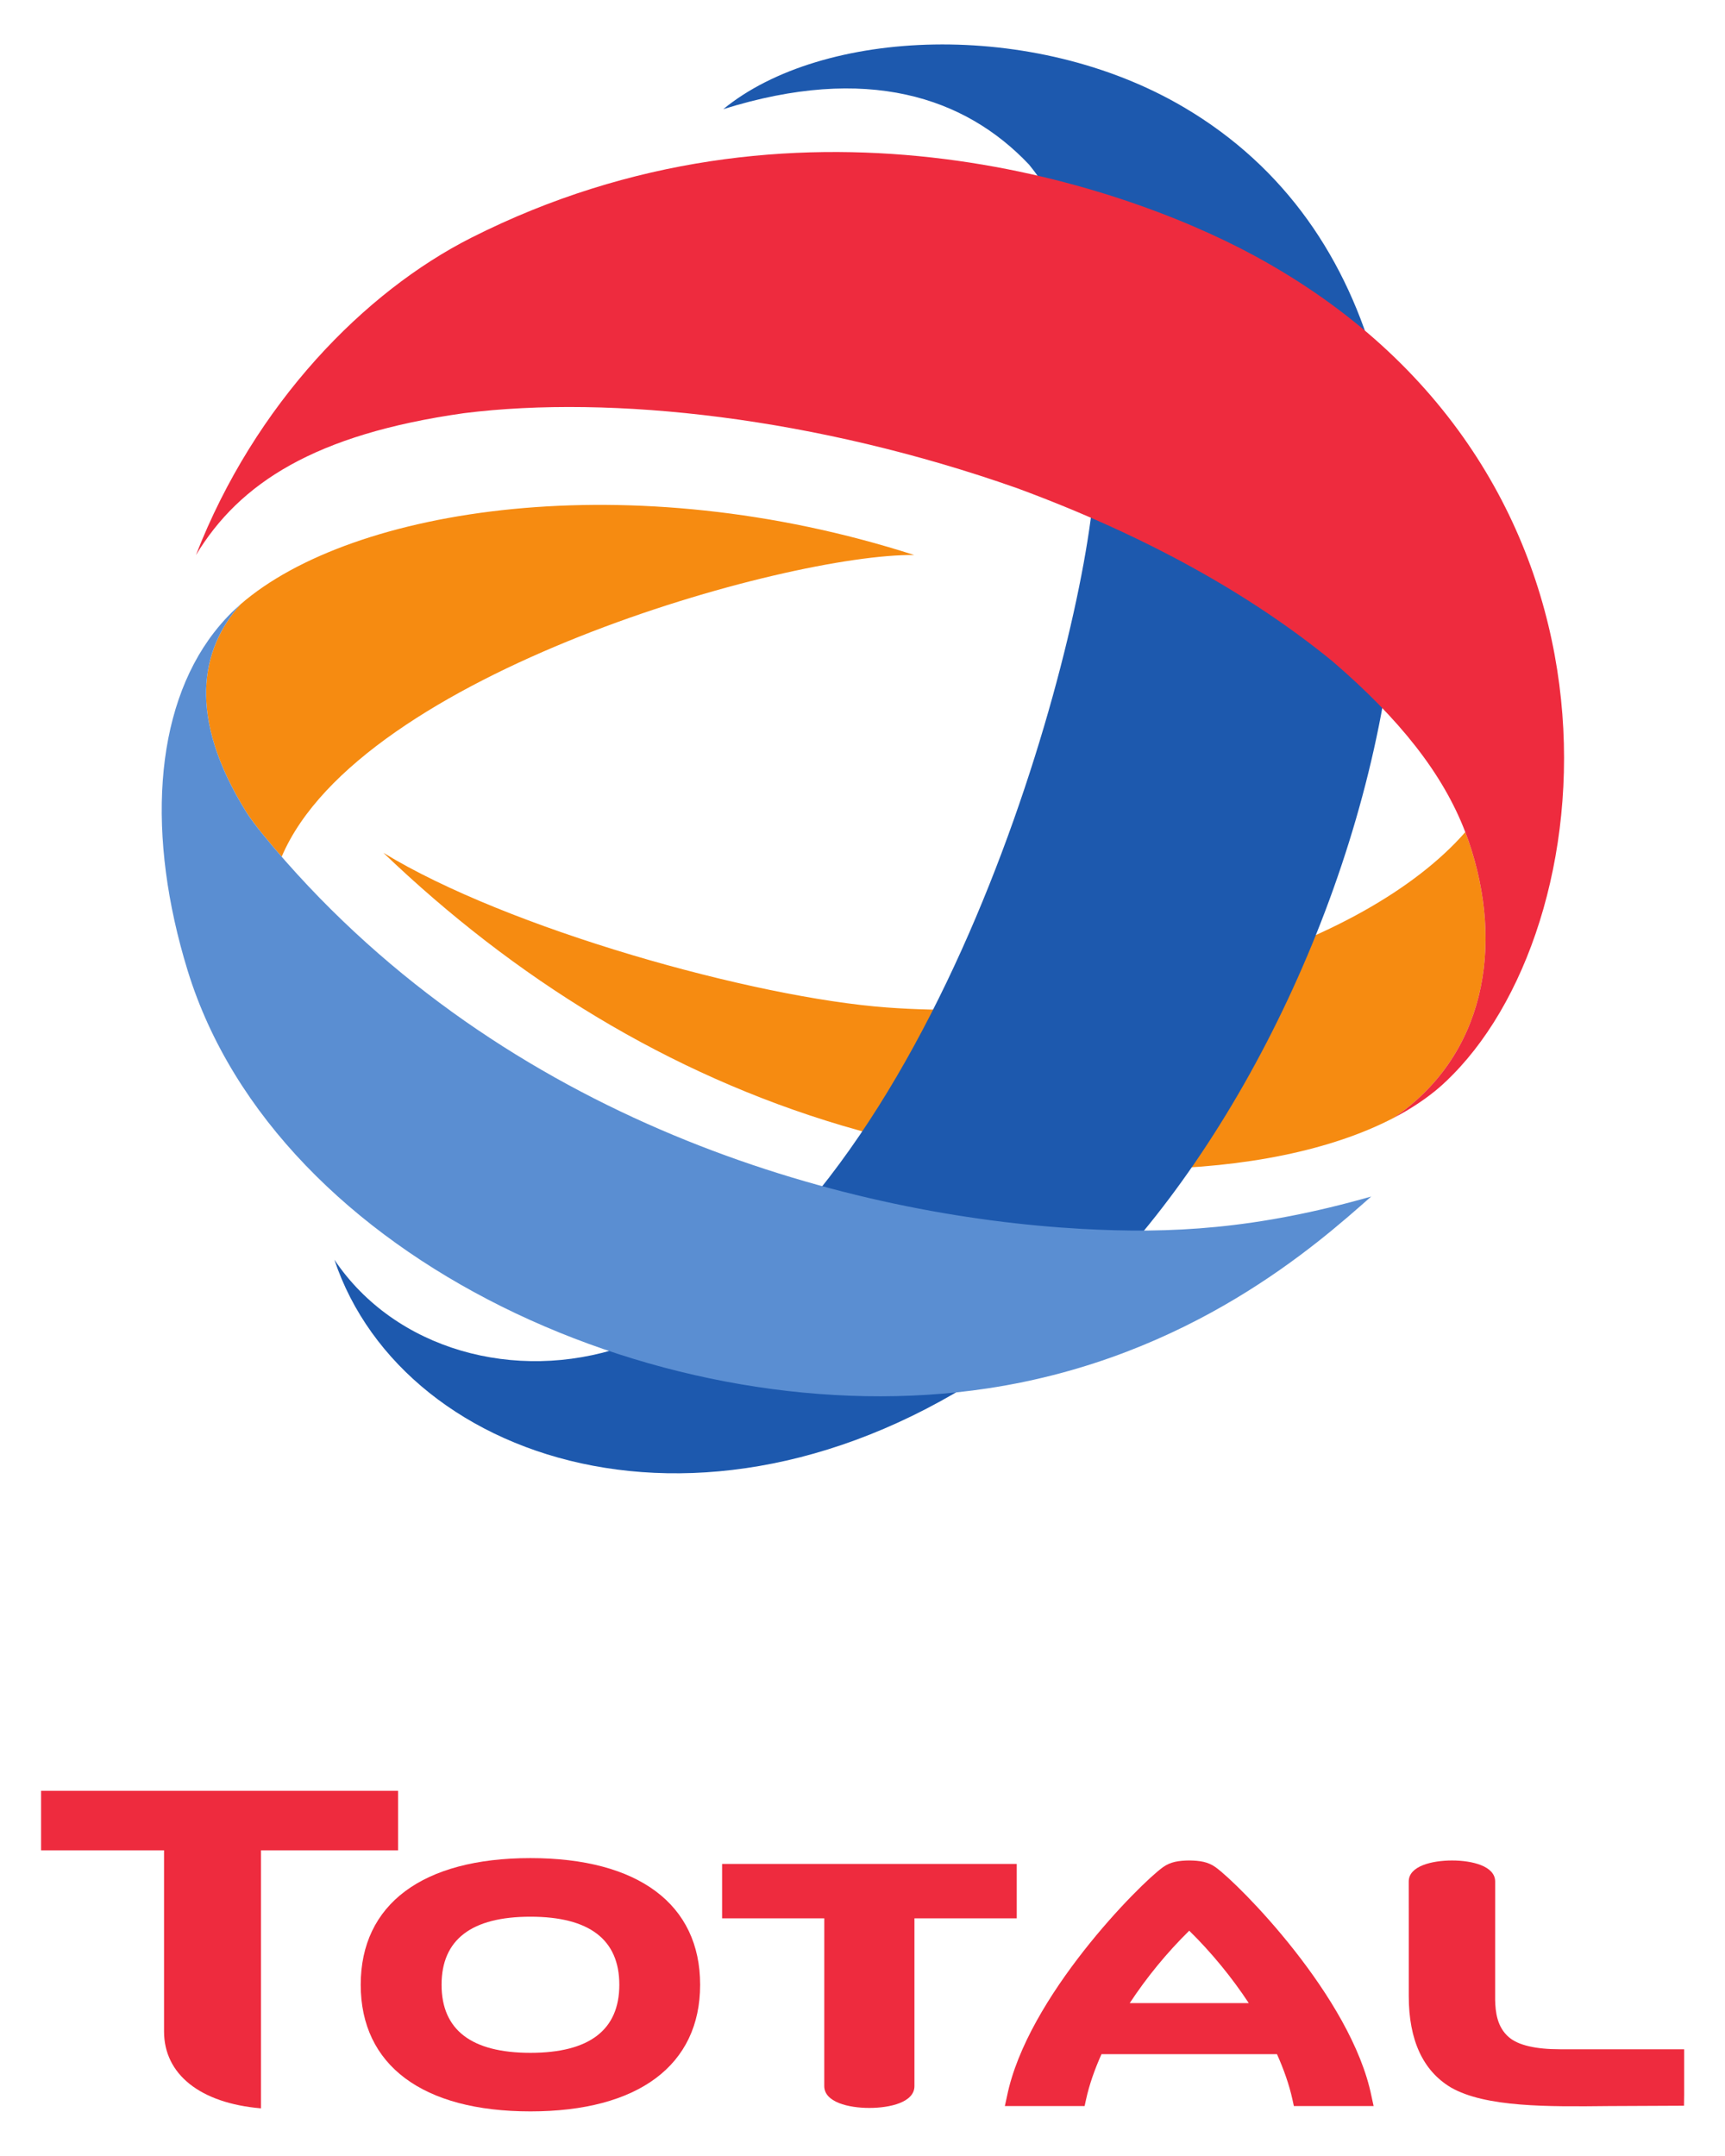 <?xml version="1.0" encoding="UTF-8" standalone="no"?>
<svg xmlns:dc="http://purl.org/dc/elements/1.1/" xmlns:cc="http://web.resource.org/cc/" xmlns:rdf="http://www.w3.org/1999/02/22-rdf-syntax-ns#" xmlns:svg="http://www.w3.org/2000/svg" xmlns="http://www.w3.org/2000/svg" xmlns:sodipodi="http://sodipodi.sourceforge.net/DTD/sodipodi-0.dtd" xmlns:inkscape="http://www.inkscape.org/namespaces/inkscape" width="96" height="120" id="svg2319" sodipodi:version="0.32" inkscape:version="0.45.1" version="1.0" sodipodi:docbase="K:\Logos\Vektor\[--Convertme!--]\[--!fertig--]" sodipodi:docname="Total Logo.svg" inkscape:output_extension="org.inkscape.output.svg.inkscape" viewBox="0 0 744 927">
  <defs id="defs2321"/>
  <sodipodi:namedview id="base" pagecolor="#ffffff" bordercolor="#666666" borderopacity="1.0" inkscape:pageopacity="0.0" inkscape:pageshadow="2" inkscape:zoom="0.35" inkscape:cx="350" inkscape:cy="520" inkscape:document-units="px" inkscape:current-layer="layer1" width="21cm" height="26.16cm" units="cm" inkscape:window-width="797" inkscape:window-height="573" inkscape:window-x="183" inkscape:window-y="104"/>
  <g inkscape:label="Ebene 1" inkscape:groupmode="layer" id="layer1" transform="translate(-9.181,-22.5)">
    <g id="g2337" transform="translate(17.717,17.671)">
      <path style="fill:#f68b11;fill-rule:nonzero;stroke:none" d="M 624.877,366.126 C 624.426,364.836 623.943,363.556 623.45,362.266 C 579.391,412.598 471.247,445.118 373.886,437.901 C 316.515,433.652 210.364,403.954 156.811,371.183 C 213.395,425.386 279.673,466.581 354.637,488.842 C 443.773,515.319 538.815,513.494 592.41,485.6 C 631.643,459.102 640.55,411.791 624.877,366.126" class="ps01" id="path16"/>
      <path style="fill:#1d59ae;fill-rule:nonzero;stroke:none" d="M 502.235,49.697 C 677.759,153.362 573.359,479.317 433.744,584.031 C 303.853,681.444 165.675,636.535 135.694,546.727 C 161.825,585.646 213.804,599.798 259.93,584.314 C 388.143,532.901 454.21,300.604 462.76,219.933 C 468.477,150.467 459.382,103.795 435.286,74.318 C 407.676,45.134 365.295,30.993 303.412,50.421 C 345.993,15.425 437.206,11.282 502.235,49.697" class="ps02" id="path20"/>
      <path style="fill:#ee2b3e;fill-rule:nonzero;stroke:none" d="M 600.414,481.037 C 601.127,480.596 601.83,480.145 602.543,479.673 C 602.68,479.589 602.816,479.505 602.942,479.411 C 606.53,477.03 610.107,474.355 613.38,471.407 C 614.964,469.98 616.527,468.459 618.058,466.896 C 686.298,397.639 700.795,205.027 532.604,113.688 C 472.694,81.157 333.562,35.692 194.744,105.873 C 148.806,129.098 101.432,177.332 75.962,242.792 C 94.75,211.688 127.322,190.645 191.523,181.56 C 255.535,173.514 343.758,183.459 430.093,213.891 C 485.818,234.442 530.874,259.776 566.048,288.477 C 595.106,313.413 613.831,337.089 623.45,362.266 C 623.943,363.556 624.426,364.836 624.877,366.126 C 640.55,411.791 631.643,459.102 592.41,485.6 C 592.357,485.642 592.462,485.569 592.41,485.6 C 594.224,484.656 596.029,483.67 597.969,482.527 C 598.242,482.359 598.504,482.201 598.777,482.044 C 599.323,481.708 599.868,481.383 600.414,481.037" class="ps03" id="path24"/>
      <path style="fill:#f68b11;fill-rule:nonzero;stroke:none" d="M 97.677,353.601 C 100.866,358.731 108.167,367.396 112.951,372.882 C 146.645,293.617 331.338,242.068 385.772,242.739 C 263.444,203.359 143.456,222.136 95.253,263.961 C 77.735,283.494 72.28,312.731 97.677,353.601" class="ps01" id="path28"/>
      <path style="fill:#5a8ed2;fill-rule:nonzero;stroke:none" d="M 457.851,533.405 C 359.515,527.908 216.259,489.975 114.818,375.022 C 114.262,374.382 113.632,373.669 112.951,372.882 C 108.167,367.396 100.866,358.731 97.677,353.601 C 72.28,312.731 77.735,283.494 95.253,263.961 C 95.253,263.961 95.253,263.961 95.264,263.961 C 95.253,263.972 95.243,263.972 95.233,263.982 C 92.054,266.804 88.204,270.434 83.798,276.12 C 57.74,309.772 54.635,364.269 72.406,422.019 C 111.02,547.493 280.134,622.95 417.4,602.221 C 505.141,588.972 560.016,539.615 582.863,519.463 C 533.234,533.593 496.507,535.566 457.851,533.405" class="ps04" id="path32"/>
      <path style="fill:#ee2b3e;fill-rule:nonzero;stroke:none" d="M 220.235,804.83 C 173.721,804.83 147.044,824.741 147.044,859.464 C 147.044,894.176 173.721,914.087 220.235,914.087 C 266.759,914.087 293.436,894.176 293.436,859.464 C 293.436,824.741 266.759,804.83 220.235,804.83 M 220.235,888.826 C 194.806,888.826 181.914,878.944 181.914,859.464 C 181.914,839.994 194.806,830.112 220.235,830.112 C 245.684,830.112 258.577,839.994 258.577,859.464 C 258.577,878.944 245.684,888.826 220.235,888.826" class="ps03" id="path36"/>
      <path style="fill:#ee2b3e;fill-rule:nonzero;stroke:none" d="M 302.909,807.348 L 302.909,830.825 C 302.909,830.825 344.765,830.825 346.979,830.825 C 346.979,833.081 346.968,903.156 346.968,903.156 C 346.968,910.122 357.438,912.597 366.396,912.597 C 375.386,912.597 385.866,910.143 385.866,903.188 C 385.866,903.188 385.866,840.393 385.866,830.825 C 388.059,830.825 429.988,830.825 429.988,830.825 L 429.988,807.348 L 302.909,807.348" class="ps03" id="path40"/>
      <path style="fill:#ee2b3e;fill-rule:nonzero;stroke:none" d="M 664.467,887.295 C 653.788,887.295 646.33,885.564 642.301,882.123 C 637.098,877.707 636.448,871.108 636.322,866.031 L 636.333,814.933 C 636.333,808.229 626.325,805.858 617.765,805.858 C 609.131,805.858 599.06,808.229 599.06,814.901 L 599.071,831.13 L 599.071,864.352 C 599.071,883.277 605.166,896.547 617.209,903.754 C 632.126,912.356 659.17,912.073 685.322,911.789 L 717.779,911.643 L 717.842,906.891 L 717.842,887.295 L 664.467,887.295" class="ps03" id="path44"/>
      <path style="fill:#ee2b3e;fill-rule:nonzero;stroke:none" d="M 62.22,879.626 C 62.22,898.079 77.777,910.541 104.034,912.776 L 104.034,801.474 L 163.147,801.474 L 163.147,775.793 L 9.181,775.793 L 9.181,801.474 L 62.22,801.474 L 62.22,879.626" class="ps03" id="path48"/>
      <path style="fill:#ee2b3e;fill-rule:nonzero;stroke:none" d="M 583.912,911.789 L 583,907.593 C 574.356,864.783 525.712,815.908 515.715,808.743 C 512.453,806.415 508.991,805.921 504.386,805.848 C 499.791,805.921 496.329,806.415 493.067,808.743 C 483.059,815.908 434.426,864.783 425.782,907.593 L 424.859,911.789 L 459.256,911.789 L 459.917,908.8 C 461.27,902.632 463.547,896.086 466.547,889.393 L 542.224,889.393 C 545.224,896.086 547.501,902.632 548.864,908.8 L 549.515,911.789 L 583.912,911.789 M 478.716,867.384 C 485.933,856.411 494.682,845.68 504.386,836.144 C 514.089,845.68 522.848,856.411 530.066,867.384 L 478.716,867.384" class="ps03" id="path52"/>
    </g>
  </g>
</svg>
